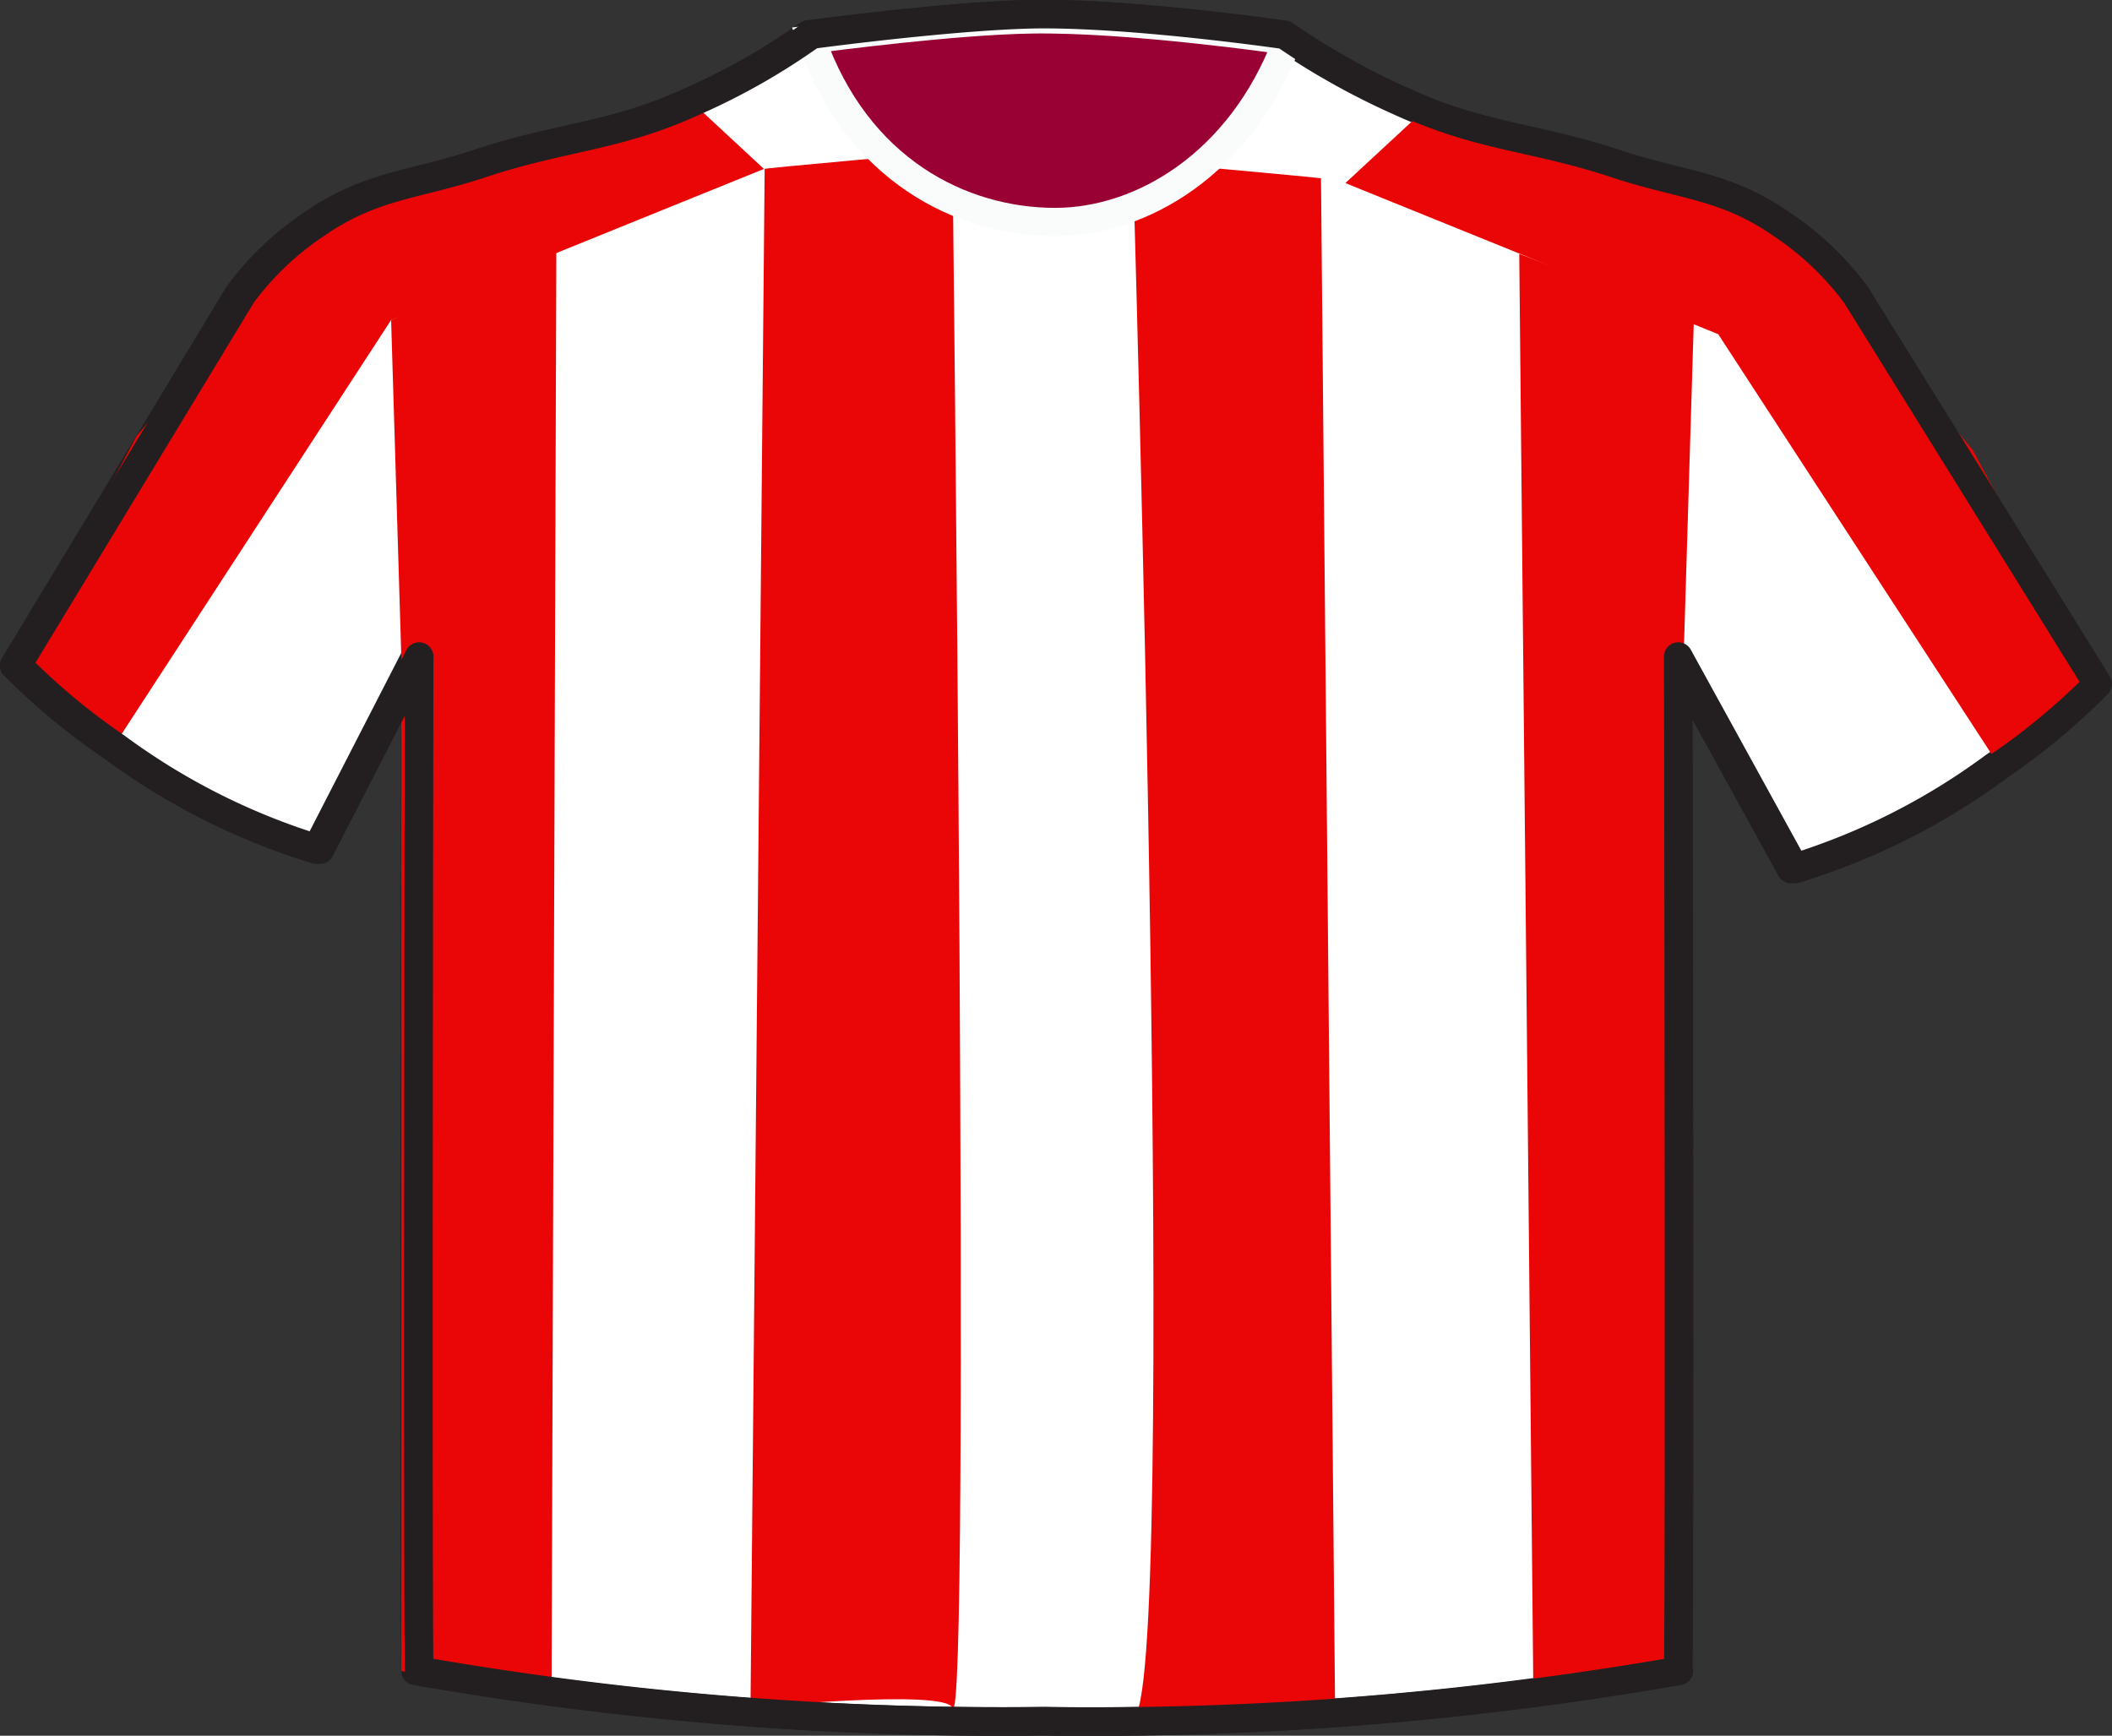 <svg xmlns="http://www.w3.org/2000/svg" viewBox="0 0 149.15 122.58"><rect x="0" y="0" width="149.15" height="122.58" fill="#333333" stroke="none"/><defs><style>.cls-1{fill:#fff;}.cls-1,.cls-5{stroke:#231f20;stroke-linejoin:round;stroke-width:2.02px;}.cls-2{fill:#6383ea;}.cls-3{fill:#ea0606;}.cls-4{fill:#903;stroke:#fafcfc;stroke-miterlimit:10;stroke-width:2px;}.cls-5{fill:none;}</style></defs><title>Athletic Bilbao</title><g id="Layer_2" data-name="Layer 2"><g id="Layer_1-2" data-name="Layer 1"><path class="cls-1" d="M118.3,118a240.66,240.66,0,0,1-44.76,3.56A239.89,239.89,0,0,1,29.34,118c-.12-9.46,0-71.63,0-71.63L22.34,60A47.33,47.33,0,0,1,8,52.79,47.28,47.28,0,0,1,1,47L16.84,20.8a20.76,20.76,0,0,1,5.26-5c4-2.76,7.06-2.72,11.65-4.25,5.81-1.93,9.5-1.86,15.06-4.41a46.8,46.8,0,0,0,8.26-4.7S66.83,1.12,72.8,1C79.72.9,90.47,2.46,90.47,2.46a52.07,52.07,0,0,0,8.37,4.7c5.56,2.55,9.25,2.48,15,4.41,4.59,1.53,7.69,1.49,11.66,4.25a20.76,20.76,0,0,1,5.26,5l17.08,27.48a46.84,46.84,0,0,1-7,5.83,47.25,47.25,0,0,1-14.36,7.24l-8.26-15s.12,62.17,0,71.63Z"/><path class="cls-2" d="M90.47,2.81S79.72,1.25,72.8,1.37c-5.45.09-14,1.22-15.51,1.41,3.23,9.23,10.62,12.9,17.22,12.9,6.15,0,13.07-4.15,16.33-12.62Z"/><polygon class="cls-3" points="28.34 46.38 27.62 22.6 39.29 17.26 38.95 119.93 28.34 118.01 28.34 46.38"/><polygon class="cls-3" points="118.9 46.38 119.62 22.6 107.29 17.93 108.29 119.93 118.9 118.01 118.9 46.38"/><path class="cls-3" d="M54,11.93,53,120.6s13.67-1.34,14.26,0c1.33,3,0-109.91,0-109.91S53.34,11.93,54,11.93Z"/><path class="cls-3" d="M93.29,12.6l1,108.66H80c3.28,0,0-109.9,0-109.9S93.9,12.6,93.29,12.6Z"/><path class="cls-4" d="M90.47,2.81S79.72,1.25,72.8,1.37c-5.45.09-14,1.22-15.51,1.41,3.23,9.23,10.62,12.9,17.22,12.9,6.15,0,13.07-4.15,16.33-12.62Z"/><polygon class="cls-3" points="7.97 52.79 27.62 22.6 53.95 11.93 48.81 7.16 26.65 13.29 22.1 15.82 9.65 30.79 1.01 46.96 7.97 52.79"/><polygon class="cls-3" points="140.99 53.79 121.34 23.6 95.01 12.93 100.16 8.16 122.32 14.29 126.87 16.82 139.32 31.79 147.96 47.96 140.99 53.79"/><path class="cls-5" d="M118.56,118a240.66,240.66,0,0,1-44.76,3.56A239.82,239.82,0,0,1,29.6,118c-.12-9.46,0-71.63,0-71.63L22.6,60A47.33,47.33,0,0,1,8.23,52.79a47.28,47.28,0,0,1-7-5.83L17.09,20.8a20.8,20.8,0,0,1,5.27-5c4-2.76,7.06-2.72,11.65-4.25,5.81-1.93,9.5-1.86,15.06-4.41a46.71,46.71,0,0,0,8.25-4.7S67.09,1.12,73.06,1C80,.9,90.73,2.46,90.73,2.46a51.56,51.56,0,0,0,8.36,4.7c5.56,2.55,9.25,2.48,15.06,4.41,4.59,1.53,7.68,1.49,11.65,4.25a21,21,0,0,1,5.27,5l17.07,27.48a47.28,47.28,0,0,1-7,5.83,47.3,47.3,0,0,1-14.37,7.24l-8.25-15s.12,62.17,0,71.63Z"/></g></g></svg>